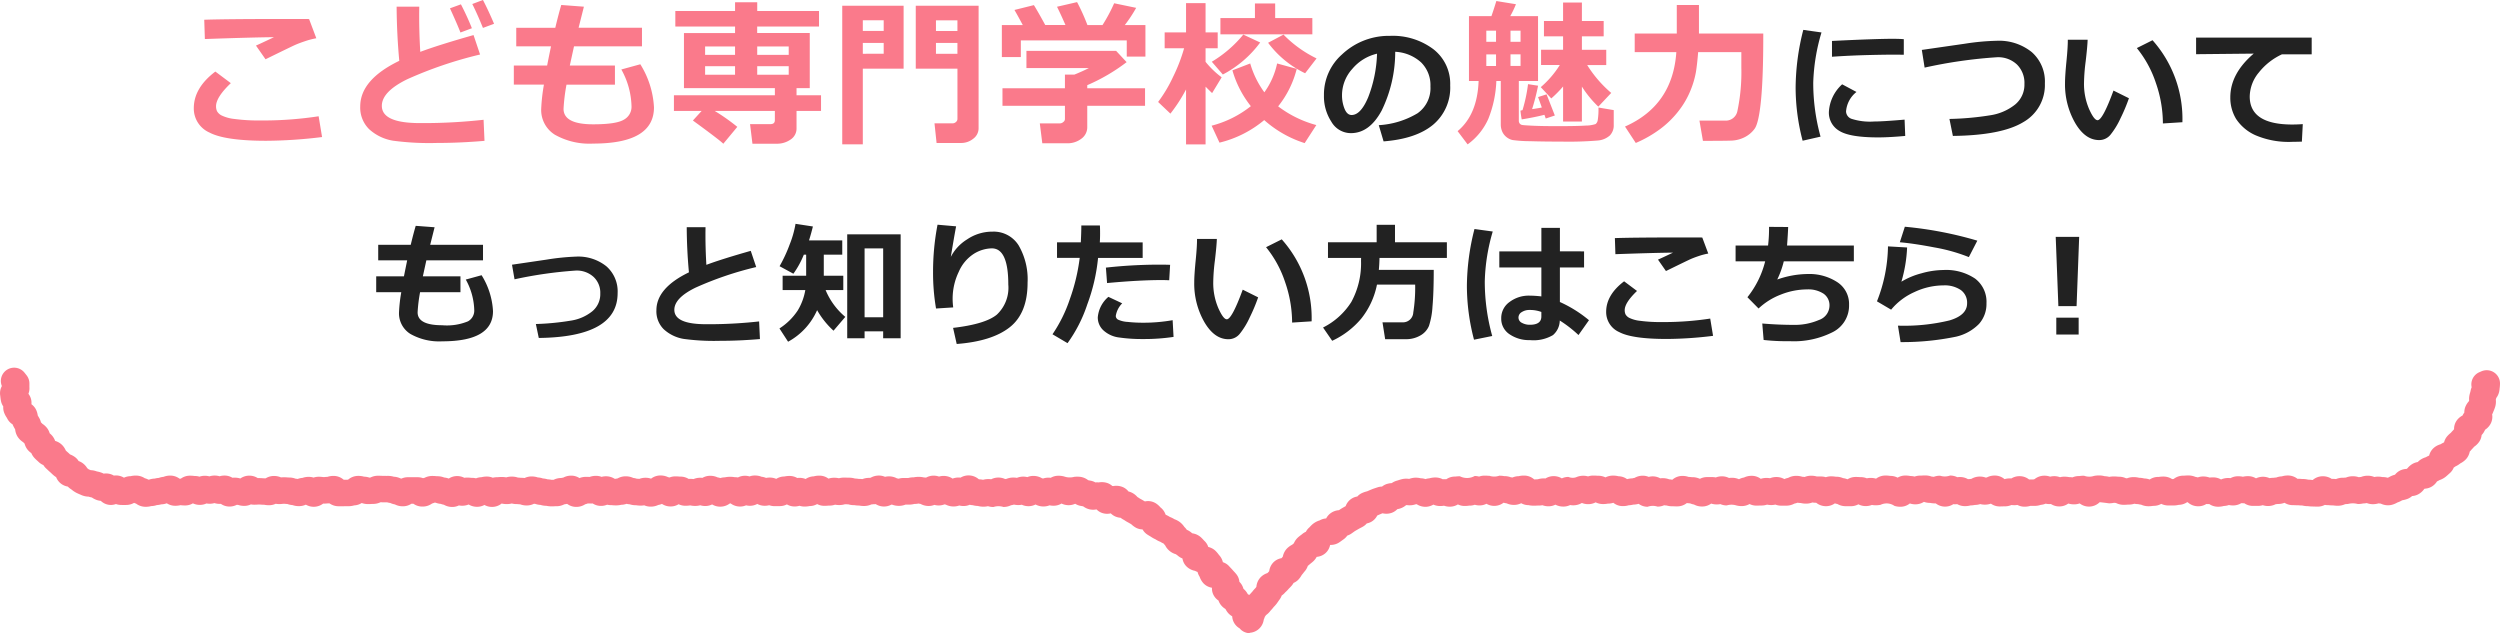 <svg xmlns="http://www.w3.org/2000/svg" width="376.673" height="95.402" viewBox="0 0 376.673 95.402"><g transform="translate(-712 -4261.598)"><path d="M187.819,39.5q-.072,0-.144-.005a2,2,0,0,1-1.4-.722,2.251,2.251,0,0,1-.774-.734,2.207,2.207,0,0,1-.347-1.083,2.371,2.371,0,0,1-.773-.7,3.21,3.21,0,0,1-.238-.4,2.514,2.514,0,0,1-.723-.646,2.264,2.264,0,0,1-.331-.629,2.289,2.289,0,0,1-.522-.479l0-.005a2.144,2.144,0,0,1-.462-1.447,2.2,2.2,0,0,1-1.324-.718,2.746,2.746,0,0,1-.533-.938,2.346,2.346,0,0,1-.312-.72,2.423,2.423,0,0,1-.384-.168,2.481,2.481,0,0,1-1.257-.638h0a2.145,2.145,0,0,1-.635-1.226,2.283,2.283,0,0,1-.7-.422c-.03-.025-.1-.077-.158-.119l-.136-.1a2.579,2.579,0,0,1-1.614-1.335,3.1,3.1,0,0,1-.235-.276,3.076,3.076,0,0,1-.483-.257l-.014-.006a3.472,3.472,0,0,1-.709-.363l-.082-.04a4.213,4.213,0,0,1-.572-.321c-.06-.041-.144-.091-.241-.149s-.218-.13-.341-.21a2.2,2.2,0,0,1-.728-.783,2.123,2.123,0,0,1-1.043-.279,3.43,3.43,0,0,1-.661-.5l0,0c-.087-.049-.166-.1-.239-.138-.09-.053-.175-.1-.236-.134a4.654,4.654,0,0,1-.522-.313l-.1-.064a2.512,2.512,0,0,1-.5-.321,2.438,2.438,0,0,1-.747-.173,2.187,2.187,0,0,1-.739-.494,2.327,2.327,0,0,1-1.242-.039,2.177,2.177,0,0,1-.906-.559,2.512,2.512,0,0,1-1.016,0l-.008,0a2.571,2.571,0,0,1-.987-.46c-.1-.02-.2-.038-.282-.051A2.386,2.386,0,0,1,161.5,20a2.4,2.4,0,0,1-2.061-.036,2.279,2.279,0,0,1-1.209.332,2.746,2.746,0,0,1-.593-.062,2.478,2.478,0,0,1-.921.174,2.51,2.51,0,0,1-1.193-.3,2.265,2.265,0,0,1-1.069.256,2.333,2.333,0,0,1-1-.218,2.638,2.638,0,0,1-.509.049,3.021,3.021,0,0,1-.674-.072,2.636,2.636,0,0,1-.437.1,2.6,2.6,0,0,1-1.15.26,2.449,2.449,0,0,0-1.5.005,2.7,2.7,0,0,1-.829-.124,2.935,2.935,0,0,1-.676.075,3.109,3.109,0,0,1-.844-.108,3.052,3.052,0,0,1-.767-.115,2.362,2.362,0,0,1-.464-.066,2.3,2.3,0,0,1-.918.19,2.59,2.59,0,0,1-.652-.081,2.455,2.455,0,0,1-.851.148,2.581,2.581,0,0,1-1.184-.279c-.064-.011-.127-.025-.186-.04a2.348,2.348,0,0,1-.885.167,2.379,2.379,0,0,1-.643-.086,2.324,2.324,0,0,1-.857.164,2.5,2.5,0,0,1-1.229-.312c-.112-.015-.21-.035-.3-.056a3.65,3.65,0,0,1-.652.065,3.22,3.22,0,0,1-.824.1c-.165,0-.242,0-.331,0l-.165,0a2.7,2.7,0,0,1-1,.184,2.788,2.788,0,0,1-.987-.172q-.067-.006-.131-.015a2.32,2.32,0,0,1-2.363-.075,2.605,2.605,0,0,1-.263.013.67.67,0,0,0-.123.008c-.082.01-.17.021-.276.028a2.632,2.632,0,0,1-1.1.235,3.74,3.74,0,0,1-.742-.069h-.01a3.968,3.968,0,0,1-.7-.058l-.024,0h-.025a2.986,2.986,0,0,1-.881-.125c-.15,0-.247-.006-.328-.009l-.159-.005a2.981,2.981,0,0,1-.875.124,3.208,3.208,0,0,1-.618-.056,2.7,2.7,0,0,1-.874.139,1.911,1.911,0,0,0-.206.009c-.142.012-.291.023-.541.023a2.261,2.261,0,0,1-1.083-.263,2.291,2.291,0,0,1-1.144.3,3.607,3.607,0,0,1-.756.074,2.493,2.493,0,0,1-.764-.117,2.515,2.515,0,0,1-.73.106,2.3,2.3,0,0,1-1.164-.315,2.31,2.31,0,0,1-1.083.259c-.155,0-.223,0-.309,0-.1,0-.22.007-.44.007a2.5,2.5,0,0,1-.834-.14,2.639,2.639,0,0,1-.662.083,2.386,2.386,0,0,1-1.134-.277,2.319,2.319,0,0,1-1.1.279,2.387,2.387,0,0,1-.585-.071,2.279,2.279,0,0,1-.9.185,2.34,2.34,0,0,1-1.428-.473l-.031-.005-.013,0-.09.019a2.348,2.348,0,0,1-1.434.476,2.316,2.316,0,0,1-1.221-.336,2.326,2.326,0,0,1-1.027.239,2.6,2.6,0,0,1-.769-.114,2.632,2.632,0,0,1-.728.1,3.537,3.537,0,0,1-.763-.077h-.033l-.037.005a4.176,4.176,0,0,1-.663.048,2.358,2.358,0,0,1-1.032-.231,2.248,2.248,0,0,1-1.209.336,2.307,2.307,0,0,1-1.3-.388,2.246,2.246,0,0,1-.554.163,2.629,2.629,0,0,1-1.135.251,2.431,2.431,0,0,1-.984-.2,2.815,2.815,0,0,1-.512.045,4.188,4.188,0,0,1-.668-.05l-.036-.005h-.044a2.913,2.913,0,0,1-.918-.14,2.665,2.665,0,0,1-.48-.073,2.52,2.52,0,0,1-.8.144,3.349,3.349,0,0,1-.8.091,5.272,5.272,0,0,1-.568-.028,1.406,1.406,0,0,0-.18-.009,2.5,2.5,0,0,1-.581-.067,2.325,2.325,0,0,1-.915.181,2.252,2.252,0,0,1-1.262-.369c-.074.006-.151.009-.233.009-.239,0-.371-.007-.477-.012h-.012a2.583,2.583,0,0,1-.4.123,2.433,2.433,0,0,1-1.356.4,2.245,2.245,0,0,1-1.35-.446l-.108,0c-.1.022-.213.043-.341.059a2.537,2.537,0,0,1-1.185.285c-.138,0-.2,0-.276.007-.1.005-.235.011-.471.011a3.5,3.5,0,0,1-.775-.081,2.914,2.914,0,0,1-.878-.135,2.79,2.79,0,0,1-.8-.157q-.1-.006-.182-.017a2.393,2.393,0,0,1-1.1.258,2.746,2.746,0,0,1-.985-.174c-.129,0-.228-.013-.325-.023a1.479,1.479,0,0,0-.184-.009,2.872,2.872,0,0,1-.749-.094,2.879,2.879,0,0,1-.746.093,3.355,3.355,0,0,1-.781-.086,2.286,2.286,0,0,1-1.464.511,2.309,2.309,0,0,1-1.13-.295,2.3,2.3,0,0,1-1.115.278,2.4,2.4,0,0,1-1.261-.348,2.585,2.585,0,0,1-.981.188,2.426,2.426,0,0,1-.489-.048,2.269,2.269,0,0,1-1,.233,2.5,2.5,0,0,1-1.259-.334,2.7,2.7,0,0,1-.481-.133,2.649,2.649,0,0,1-.759-.176c-.062,0-.118-.007-.169-.011a2.518,2.518,0,0,1-.376.133,2.392,2.392,0,0,1-1.429.461A2.319,2.319,0,0,1,61.793,20H61.48a2.287,2.287,0,0,1-1.3.38,2.557,2.557,0,0,1-1.188-.284,2.562,2.562,0,0,1-.689-.216,2.92,2.92,0,0,1-.486-.1c-.132,0-.216,0-.292,0s-.162,0-.323,0-.284,0-.374-.007a2.541,2.541,0,0,1-1.115.25c-.118,0-.16,0-.236.008-.107.007-.254.017-.508.017a2.825,2.825,0,0,1-.939-.151l-.053,0a2.281,2.281,0,0,1-1.113.348,3.033,3.033,0,0,1-.875.122c-.156,0-.229,0-.312,0-.1,0-.216.006-.432.006s-.315,0-.411,0-.168,0-.335,0a2.316,2.316,0,0,1-1.348-.433q-.069,0-.142,0a1.475,1.475,0,0,0-.184.009,5.346,5.346,0,0,1-.562.027h-.078a2.342,2.342,0,0,1-2.6.159,2.539,2.539,0,0,1-1.057.223,2.8,2.8,0,0,1-.955-.158,2.714,2.714,0,0,1-.773-.165c-.129,0-.228-.013-.324-.022a1.591,1.591,0,0,0-.191-.009h-.051L42.19,20a4.221,4.221,0,0,1-.658.047A2.67,2.67,0,0,1,41.041,20a2.335,2.335,0,0,1-1,.219,3.663,3.663,0,0,1-.751-.072c-.247,0-.395-.011-.536-.023a1.925,1.925,0,0,0-.206-.009c-.113,0-.154,0-.227.008-.11.008-.26.019-.519.019a2.449,2.449,0,0,1-.494-.049,2.312,2.312,0,0,1-1,.225,2.861,2.861,0,0,1-.928-.145c-.07,0-.136-.01-.2-.017a2.4,2.4,0,0,1-1.108.263,2.257,2.257,0,0,1-1.3-.409q-.09.006-.186.006a2.557,2.557,0,0,1-.779-.118,2.607,2.607,0,0,1-.709.1,2.72,2.72,0,0,1-.491-.044,2.356,2.356,0,0,1-1,.214,2.414,2.414,0,0,1-1.045-.231,2.272,2.272,0,0,1-1.183.318,4.938,4.938,0,0,1-.588-.032.991.991,0,0,0-.108-.008,3.351,3.351,0,0,1-.788.088,2.324,2.324,0,0,1-1.264-.375,2.733,2.733,0,0,1-.851.163,3.029,3.029,0,0,1-.651.108,2.777,2.777,0,0,1-.851.152,3.122,3.122,0,0,1-.834.106A2.38,2.38,0,0,1,20,19.976a2.42,2.42,0,0,1-.3-.112,2.422,2.422,0,0,1-1.214.317l-.2,0c-.2,0-.438.008-.7-.01h0a2.264,2.264,0,0,1-.616-.13,2.184,2.184,0,0,1-2.285-.482,2.3,2.3,0,0,1-.524-.1l-.009,0a3.205,3.205,0,0,1-.812-.405,4.559,4.559,0,0,1-.5-.128,2.827,2.827,0,0,1-1.117-.257c-.056-.027-.132-.058-.212-.092-.156-.066-.351-.148-.555-.255a4.023,4.023,0,0,1-.642-.434l-.079-.062a2.392,2.392,0,0,1-.515-.415,2.308,2.308,0,0,1-.921-.364l-.008-.005A2.245,2.245,0,0,1,7.96,15.99a2.731,2.731,0,0,1-.282-.195c-.182-.144-.33-.285-.449-.4-.059-.057-.115-.11-.152-.141l0,0c-.158-.134-.294-.263-.414-.377-.064-.061-.125-.118-.18-.168a2.473,2.473,0,0,1-.446-.536,2.374,2.374,0,0,1-.773-.527c-.029-.029-.087-.081-.143-.132a5.637,5.637,0,0,1-.447-.432,2.544,2.544,0,0,1-.454-.715,2.6,2.6,0,0,1-.575-.529l-.006-.008a2.381,2.381,0,0,1-.435-.9,2.678,2.678,0,0,1-.213-.211,2.707,2.707,0,0,1-.841-.83,2.575,2.575,0,0,1-.369-1.1c-.077-.131-.159-.274-.24-.431A2.577,2.577,0,0,1,1.4,8.04a2.232,2.232,0,0,1-.854-.973L.513,7.018a3.463,3.463,0,0,1-.405-.789h0a2.187,2.187,0,0,1-.114-.892,2.2,2.2,0,0,1-.34-.786,6.542,6.542,0,0,1-.1-.67c-.009-.077-.017-.15-.025-.2A2.226,2.226,0,0,1-.217,2.265,2,2,0,0,1,3.19.246l.3.378a2,2,0,0,1,.442,1.254c0,.1,0,.2,0,.285,0,.114-.005.213,0,.277a2.186,2.186,0,0,1-.151.988,2.226,2.226,0,0,1,.384.76v.005a2.2,2.2,0,0,1,.072.813,2.211,2.211,0,0,1,.72.873,2.954,2.954,0,0,1,.232.82l.093.158c.042.072.085.144.127.217l.005.009a2.472,2.472,0,0,1,.255.652,2.622,2.622,0,0,1,.219.219,2.876,2.876,0,0,1,.731.678l.005.007a2.361,2.361,0,0,1,.366.749,2.562,2.562,0,0,1,.365.351,2.594,2.594,0,0,1,.456.791,2.472,2.472,0,0,1,1.014.581,2.65,2.65,0,0,1,.588.866c.091.087.171.162.24.221.133.112.247.221.338.308l.057.055a3.169,3.169,0,0,1,.728.389,2.205,2.205,0,0,1,.572.615,2.282,2.282,0,0,1,.477.228,2.571,2.571,0,0,1,.818.845c.057.043.107.083.152.119l.06.048c.053.024.126.055.2.085l.111.047a2.869,2.869,0,0,1,.91.185l.079.017a4.133,4.133,0,0,1,.63.172,2.907,2.907,0,0,1,.336.15,2.393,2.393,0,0,1,.95.048,2.2,2.2,0,0,1,.587.246,2.178,2.178,0,0,1,.633,0,2.332,2.332,0,0,1,.886.317,2.423,2.423,0,0,1,.994-.229,3.348,3.348,0,0,1,.792-.089,2.445,2.445,0,0,1,1.356.4,2.349,2.349,0,0,1,.539.212l.13-.01a2.772,2.772,0,0,1,.832-.151,3.024,3.024,0,0,1,.61-.1,2.7,2.7,0,0,1,.708-.161,2.705,2.705,0,0,1,1.018-.189,2.328,2.328,0,0,1,1.394.464c.064,0,.134,0,.194,0a2.27,2.27,0,0,1,1.382-.45,4.542,4.542,0,0,1,.62.039.665.665,0,0,0,.122.008,2.465,2.465,0,0,1,.689.1,2.382,2.382,0,0,1,.8-.133,2.677,2.677,0,0,1,.691.089,2.641,2.641,0,0,1,1.54-.015,2.561,2.561,0,0,1,.743-.107,2.256,2.256,0,0,1,1.182.331,2.552,2.552,0,0,1,.307-.018,2.943,2.943,0,0,1,.891.13,2.319,2.319,0,0,1,1.344-.429,2.352,2.352,0,0,1,1.279.368c.062,0,.132,0,.212,0,.25,0,.4.011.541.023a1.925,1.925,0,0,0,.206.009c.085,0,.163,0,.234.006a2.323,2.323,0,0,1,1.258-.358,2.573,2.573,0,0,1,1.049.217,4.379,4.379,0,0,1,.447-.021,5.469,5.469,0,0,1,.558.026,1.587,1.587,0,0,0,.19.009,2.759,2.759,0,0,1,1,.177,2.818,2.818,0,0,1,.322.043,2.522,2.522,0,0,1,.722-.161,2.819,2.819,0,0,1,.951-.155,2.347,2.347,0,0,1,.723.11,2.33,2.33,0,0,1,.771-.126,4.4,4.4,0,0,1,.637.042.557.557,0,0,0,.11.007,1.475,1.475,0,0,0,.184-.009c.111-.011.226-.02.387-.025a2.862,2.862,0,0,1,.92-.143,2.322,2.322,0,0,1,1.531.578c.129,0,.2,0,.272,0s.17-.005.313-.006l.1-.026a2.308,2.308,0,0,1,1.514-.549,3.078,3.078,0,0,1,.859.115,2.787,2.787,0,0,1,.8.14l.068,0,.093-.006a2.534,2.534,0,0,1,1.16-.272c.235,0,.365.006.47.011.08,0,.137.007.274.007.211,0,.322,0,.421.005s.162,0,.323,0a3,3,0,0,1,.885.126,2.585,2.585,0,0,1,1.009.256q.073.011.142.026A2.269,2.269,0,0,1,60.921,16h1.489a2.355,2.355,0,0,1,.827.145c.069-.019.142-.036.217-.05a2.566,2.566,0,0,1,1.19-.284,5.037,5.037,0,0,1,.583.031,1.136,1.136,0,0,0,.163.009,2.7,2.7,0,0,1,1.026.193,2.705,2.705,0,0,1,.7.16,2.269,2.269,0,0,1,1.257-.377,2.292,2.292,0,0,1,1.083.261,2.7,2.7,0,0,1,.41-.031,5.166,5.166,0,0,1,.574.029,1.305,1.305,0,0,0,.174.009,2.475,2.475,0,0,1,.605.073A2.31,2.31,0,0,1,72.034,16a3.208,3.208,0,0,1,.825-.1,2.309,2.309,0,0,1,.891.178A2.389,2.389,0,0,1,74.357,16a1.708,1.708,0,0,0,.2-.009c.145-.013.3-.025.552-.025a3.378,3.378,0,0,1,.658.06,2.844,2.844,0,0,1,.838-.119,2.814,2.814,0,0,1,.939.151c.152,0,.263.014.371.024a1.484,1.484,0,0,0,.186.009,2.938,2.938,0,0,1,.436.032,2.4,2.4,0,0,1,1.058-.238,2.849,2.849,0,0,1,.935.148,2.784,2.784,0,0,1,.771.155,2.861,2.861,0,0,1,.689.128,3.448,3.448,0,0,1,.617.078c.118,0,.174,0,.248-.007l.064,0a2.535,2.535,0,0,1,1.12-.268c.1-.021.2-.041.32-.056a2.514,2.514,0,0,1,1.207-.3,2.244,2.244,0,0,1,1.239.368,2.654,2.654,0,0,1,1-.187c.238,0,.37.007.476.012l.063,0a2.771,2.771,0,0,1,.955-.162,2.311,2.311,0,0,1,.843.153,2.381,2.381,0,0,1,.651-.088,2.421,2.421,0,0,1,1.31.375h.006a1.33,1.33,0,0,0,.133.009c.092-.021.192-.042.3-.057a2.508,2.508,0,0,1,1.241-.323,2.629,2.629,0,0,1,1.122.245,2.831,2.831,0,0,1,.537.116c.151,0,.272.016.375.029a2.661,2.661,0,0,1,.961-.171,2.451,2.451,0,0,1,.817.137,2.285,2.285,0,0,1,1.426-.482,2.615,2.615,0,0,1,1.15.259q.108.018.212.045a2.3,2.3,0,0,1,.881-.168,5.453,5.453,0,0,1,.556.026,1.59,1.59,0,0,0,.191.009,2.351,2.351,0,0,1,1.245.347c.074,0,.157-.006.25-.006a3.725,3.725,0,0,1,.49.03,2.589,2.589,0,0,1,1.006-.2,2.7,2.7,0,0,1,.331.02,2.33,2.33,0,0,1,1.168-.314,2.65,2.65,0,0,1,1.12.242,2.293,2.293,0,0,1,.412.1,2.38,2.38,0,0,1,.684-.107,3.476,3.476,0,0,1,.782-.083,3.894,3.894,0,0,1,.71.06l.019,0h.019a2.457,2.457,0,0,1,.44.039,2.278,2.278,0,0,1,1.052-.255,2.352,2.352,0,0,1,.694.1,2.317,2.317,0,0,1,.794-.14,2.717,2.717,0,0,1,1.024.191,2.363,2.363,0,0,1,.671.174,2.662,2.662,0,0,1,.545-.055,2.492,2.492,0,0,1,.99.2,2.3,2.3,0,0,1,1.232-.361,3.519,3.519,0,0,1,.777-.081,2.3,2.3,0,0,1,1.152.308,2.581,2.581,0,0,1,.343-.023,2.479,2.479,0,0,1,.926.176,2.277,2.277,0,0,1,1.219-.4,3.125,3.125,0,0,1,.84-.107,2.242,2.242,0,0,1,1.376.45,2.7,2.7,0,0,1,.861-.134,3.153,3.153,0,0,1,.718.077,3,3,0,0,1,.776-.1c.23,0,.358.006.461.01.084,0,.144.006.288.006a2.986,2.986,0,0,1,.885.126,3.893,3.893,0,0,1,.563.056l.024,0h.026a3.838,3.838,0,0,1,.516.032,2.648,2.648,0,0,1,.987-.186.66.66,0,0,0,.122-.008l.131-.015a2.486,2.486,0,0,1,1.245-.328,2.277,2.277,0,0,1,.919.192,2.389,2.389,0,0,1,.578-.069,2.523,2.523,0,0,1,1.218.3c.088.014.171.032.247.052a2.749,2.749,0,0,1,.781-.108c.166,0,.243,0,.332,0s.183,0,.347,0a3.217,3.217,0,0,1,.821-.1h.006a3.72,3.72,0,0,1,.746-.07,3.342,3.342,0,0,1,.8.092,2.664,2.664,0,0,1,.308.024,2.364,2.364,0,0,1,1.952-.158,2.384,2.384,0,0,1,.689-.1,2.431,2.431,0,0,1,1.36.406,2.45,2.45,0,0,1,.9-.165,2.682,2.682,0,0,1,.3.017,2.333,2.333,0,0,1,2.737.239l.064.017a3.066,3.066,0,0,1,.581.07,3.024,3.024,0,0,1,1.227-.079,2.408,2.408,0,0,1,2.109-.032c.062-.011.127-.02.194-.027a2.7,2.7,0,0,1,1.041-.2,3.1,3.1,0,0,1,.538.045,2.55,2.55,0,0,1,.969-.185,2.407,2.407,0,0,1,.6.074,2.294,2.294,0,0,1,.91-.18,2.508,2.508,0,0,1,1.291.351c.058.012.114.026.168.042a2.489,2.489,0,0,1,.806-.131,2.871,2.871,0,0,1,.35.021,2.282,2.282,0,0,1,1.169-.308,3.121,3.121,0,0,1,.856.111,2.532,2.532,0,0,0,1.534.047l.118-.006a4.246,4.246,0,0,1,.729.007h0a2.472,2.472,0,0,1,1.237.513l.086.017c.081.016.162.032.244.047h.008a2.434,2.434,0,0,1,.747.269,2.481,2.481,0,0,1,.488,0,2.723,2.723,0,0,1,1.189.053,2.16,2.16,0,0,1,.873.485q.066,0,.135.011a2.587,2.587,0,0,1,1.346.114,2.173,2.173,0,0,1,.953.7,2.366,2.366,0,0,1,.426.142,2.687,2.687,0,0,1,.919.689c.115.068.212.133.292.187l.1.066c.176.089.328.178.462.258.077.045.149.088.208.119l.072.04a2.186,2.186,0,0,1,1.578.248l.007,0a3.081,3.081,0,0,1,.751.649,2.28,2.28,0,0,1,.774,1.083l.062.041.085.042a4.477,4.477,0,0,1,.51.28l.018.007a3.563,3.563,0,0,1,.653.325h0a3.214,3.214,0,0,1,.839.448,3.074,3.074,0,0,1,.663.719,2.574,2.574,0,0,1,.37.433,2.533,2.533,0,0,1,.675.411c.032.027.1.075.16.121a2.418,2.418,0,0,1,1.283.59c.16.145.29.287.394.4.054.059.111.121.143.151a2.117,2.117,0,0,1,.578.911,2.342,2.342,0,0,1,1.147.642,5.261,5.261,0,0,1,.388.458c.036.046.085.11.1.13a2.31,2.31,0,0,1,.566,1.066,2.152,2.152,0,0,1,.977.646c.04.046.1.109.165.176.107.111.228.236.354.385l.007.008c.037.045.1.108.159.174.1.107.226.241.351.4a2.1,2.1,0,0,1,.475,1.164,2.257,2.257,0,0,1,.212.239,2.3,2.3,0,0,1,.4.814,2.4,2.4,0,0,1,.429.45l.006.008a3.148,3.148,0,0,1,.22.353c.065.035.133.075.2.12.047-.036.09-.068.128-.1.1-.125.2-.228.273-.309.03-.032.07-.074.087-.094a4.64,4.64,0,0,1,.412-.479c.03-.031.07-.074.088-.094.033-.045.069-.1.107-.152a2.38,2.38,0,0,1,.5-1.28,2.437,2.437,0,0,1,1.152-.784l.051-.048c.034-.032.079-.075.1-.094.044-.052.087-.1.129-.147a2.293,2.293,0,0,1,.56-1.25,2.2,2.2,0,0,1,1.29-.709q.043-.051.091-.1c.017-.02.059-.075.09-.115l.024-.032a2.4,2.4,0,0,1,.644-1.236,3.191,3.191,0,0,1,.774-.555c.084-.076.165-.142.237-.2a2.575,2.575,0,0,1,.615-.881l.009-.008a5.621,5.621,0,0,1,.456-.365c.052-.038.123-.091.146-.111a2.191,2.191,0,0,1,.59-.376,2.145,2.145,0,0,1,.528-.662l.078-.084a4.341,4.341,0,0,1,.5-.477l.005,0a2.914,2.914,0,0,1,.959-.488,2.264,2.264,0,0,1,.984-.3,2.289,2.289,0,0,1,.737-.833,2.4,2.4,0,0,1,1.192-.408c.086-.061.182-.127.287-.193.157-.1.308-.185.442-.261.076-.043.152-.087.228-.132l.006,0,.047-.027a2.23,2.23,0,0,1,1.043-1.213,2.188,2.188,0,0,1,.713-.236,2.152,2.152,0,0,1,.691-.515,4.072,4.072,0,0,1,.7-.247l.1-.027c.214-.094.461-.2.706-.3.2-.082.387-.142.537-.19.086-.028.166-.054.221-.075l.01,0a2.261,2.261,0,0,1,.762-.144,2.242,2.242,0,0,1,.746-.4l.01,0a2.76,2.76,0,0,1,.7-.119,2.549,2.549,0,0,1,.839-.387c.04-.01.12-.036.19-.059a5.681,5.681,0,0,1,.6-.17,2.777,2.777,0,0,1,.989-.021,3.778,3.778,0,0,1,.65-.16,2.925,2.925,0,0,1,1.1.068,2.263,2.263,0,0,1,.719.123,2.344,2.344,0,0,1,.563-.114l.049-.012a3.523,3.523,0,0,1,.863-.12,2.412,2.412,0,0,1,1.131.273c.105-.01.222-.016.352-.016q.1,0,.186.006a2.3,2.3,0,0,1,1.3-.4.9.9,0,0,0,.143-.008,4.784,4.784,0,0,1,.6-.034,2.36,2.36,0,0,0,2.225-.043,2.37,2.37,0,0,1,.662.091,2.312,2.312,0,0,1,.822-.145c.256,0,.4.011.512.018.074.005.115.008.23.008a2.309,2.309,0,0,0,1.485-.017,3.837,3.837,0,0,1,.716.062l.028,0a2.755,2.755,0,0,1,.994.177c.088.008.172.02.251.034a2.4,2.4,0,0,1,.93-.2,3.324,3.324,0,0,1,.8-.091,2.275,2.275,0,0,1,1.538.577c.1,0,.155,0,.224-.007s.173-.008.316-.01a2.912,2.912,0,0,1,.9-.134c.091,0,.178,0,.261.012a2.306,2.306,0,0,1,1.229-.354,2.357,2.357,0,0,1,1.235.34,2.284,2.284,0,0,1,1-.221,1.613,1.613,0,0,0,1.15.049,2.617,2.617,0,0,1,1.09-.226,2.494,2.494,0,0,1,.707.1,2.453,2.453,0,0,1,.787-.127c.257,0,.406.01.514.018.076.005.117.008.234.008a2.479,2.479,0,0,1,1.091.247,2.534,2.534,0,0,1,1.152-.269,3.262,3.262,0,0,1,.813.1,2.232,2.232,0,0,1,1.268.419l.089,0a3.183,3.183,0,0,1,.715-.1,3.115,3.115,0,0,1,.342-.073,2.5,2.5,0,0,1,1.252-.33,2.25,2.25,0,0,1,.888.18,2.3,2.3,0,0,1,1.733.216,2.557,2.557,0,0,1,.36-.025,2.77,2.77,0,0,1,.982.172,2.975,2.975,0,0,1,.473.07,2.288,2.288,0,0,1,1.524-.58,2.826,2.826,0,0,1,.932.149c.175.006.3.019.417.032a.848.848,0,0,0,.14.008,2.617,2.617,0,0,1,1.085.224l.088.013a2.294,2.294,0,0,1,1.061-.25h.744a2.884,2.884,0,0,1,.568.054,2.529,2.529,0,0,1,.922-.169,2.324,2.324,0,0,1,1.066.25,2.766,2.766,0,0,1,.424-.032,2.638,2.638,0,0,1,1.057.21l.041,0a2.358,2.358,0,0,1,.735-.247,2.611,2.611,0,0,1,1.148-.258,2.244,2.244,0,0,1,1.381.453,2.678,2.678,0,0,1,.857-.134,3.112,3.112,0,0,1,.536.044,2.555,2.555,0,0,1,.957-.181,2.412,2.412,0,0,1,1.2.309,2.487,2.487,0,0,1,.563-.175,2.523,2.523,0,0,1,1.232-.311,2.917,2.917,0,0,1,.909.137,3.269,3.269,0,0,1,.354.033,2.588,2.588,0,0,1,.983-.189,3.069,3.069,0,0,1,.859.116c.142,0,.231,0,.311,0s.163,0,.326,0a2.352,2.352,0,0,1,.713.107,2.325,2.325,0,0,1,.782-.13,4.182,4.182,0,0,1,.669.05l.036.005h.043a2.644,2.644,0,0,1,1.068.215,2.472,2.472,0,0,1,.668.177,2.31,2.31,0,0,1,1.25-.354c.26,0,.41.011.519.019.073.005.114.008.227.008a2.367,2.367,0,0,1,.917.179,2.606,2.606,0,0,1,.576-.063,2.831,2.831,0,0,1,.817.115,2.311,2.311,0,0,1,1.422-.473,4.175,4.175,0,0,1,.668.05l.035.005h.043a2.324,2.324,0,0,1,1.079.266,2.236,2.236,0,0,1,1.162-.32,3.647,3.647,0,0,1,.754.073,2.531,2.531,0,0,1,.648.084,2.44,2.44,0,0,1,.842-.146c.122,0,.168,0,.245-.008.138-.009.271-.016.5-.016a2.763,2.763,0,0,1,.988.174c.12.007.223.018.314.031a2.649,2.649,0,0,1,.947-.166,2.292,2.292,0,0,0,1.5-.026,2.419,2.419,0,0,1,1.086.25,3.192,3.192,0,0,1,.41-.025,2.333,2.333,0,0,1,1.2.32c.09-.008.187-.012.293-.012.072-.014.151-.028.241-.041a2.481,2.481,0,0,1,1.26-.337,2.569,2.569,0,0,1,.9.158q.074-.016.154-.028a2.553,2.553,0,0,1,1.189-.285,2.262,2.262,0,0,1,1.477.544,2.637,2.637,0,0,1,.768-.112c.1,0,.18,0,.257.007a2.351,2.351,0,0,1,1.24-.344,2.294,2.294,0,0,1,1.433.5h.066c.3,0,.365,0,.571,0,.061-.02.126-.04.195-.058a2.337,2.337,0,0,1,1.48-.515,2.508,2.508,0,0,1,.855.147,2.679,2.679,0,0,1,.637-.075,2.3,2.3,0,0,1,.848.161,2.369,2.369,0,0,1,.641-.085,3.711,3.711,0,0,1,.742.069h0a3.16,3.16,0,0,1,.5.038,2.517,2.517,0,0,1,.994-.2.567.567,0,0,0,.111-.007,4.414,4.414,0,0,1,.637-.042,2.273,2.273,0,0,0,1.492.032,3.618,3.618,0,0,1,.757-.074,3.1,3.1,0,0,1,.857.114,3.061,3.061,0,0,1,.692.1,3.566,3.566,0,0,1,.693-.062,5.153,5.153,0,0,1,.573.029,1.3,1.3,0,0,0,.173.009,2.543,2.543,0,0,1,1.1.241l.161-.008a2.754,2.754,0,0,1,.979-.172,3.226,3.226,0,0,1,.817.1,3.167,3.167,0,0,1,.752.1,2.644,2.644,0,0,1,.847.161,2.284,2.284,0,0,1,1.317-.39h.035l.03,0a4.066,4.066,0,0,1,.684-.054,2.381,2.381,0,0,1,1.308.379h.141l.106-.024a2.342,2.342,0,0,1,1.448-.489,2.061,2.061,0,0,0,.213-.009c.141-.011.289-.022.537-.022a2.651,2.651,0,0,1,1.07.215,2.289,2.289,0,0,1,.364.078,2.325,2.325,0,0,1,.812-.141,2.714,2.714,0,0,1,.955.165,4.806,4.806,0,0,1,.543-.028,2.312,2.312,0,0,1,1.187.316,2.6,2.6,0,0,1,1.066-.222,3.1,3.1,0,0,1,.366.021,2.334,2.334,0,0,1,1.135-.285,3.429,3.429,0,0,1,.729.073,3.213,3.213,0,0,1,.771-.087,2.278,2.278,0,0,1,1.2.329,2.422,2.422,0,0,1,2.041-.029,2.665,2.665,0,0,1,.514-.049.507.507,0,0,0,.1-.007c.112-.015.235-.031.4-.039a2.694,2.694,0,0,1,.849-.176,2.964,2.964,0,0,1,.894-.13,2.29,2.29,0,0,1,1.443.494h.058a5.307,5.307,0,0,1,.569.027,1.452,1.452,0,0,0,.185.009,3.259,3.259,0,0,1,.815.1,4.324,4.324,0,0,1,.579.043.507.507,0,0,0,.1.007,2.324,2.324,0,0,1,1.519-.566,2.41,2.41,0,0,1,1.331.39,1.335,1.335,0,0,0,.175.009,4.313,4.313,0,0,1,.487.025,2.625,2.625,0,0,1,1.025-.2c.114,0,.152,0,.227-.009s.137-.01.236-.014a2.648,2.648,0,0,1,1.043-.2A2.688,2.688,0,0,1,354.9,16a3.3,3.3,0,0,1,.336-.039,2.732,2.732,0,0,1,1.017-.187,2.525,2.525,0,0,1,.986.194,3,3,0,0,1,.374-.051h.005a3.244,3.244,0,0,1,.848.064,2.365,2.365,0,0,1,.77.1c.053-.021.109-.041.167-.059l.019-.011a3.547,3.547,0,0,1,.727-.334c.069-.022.135-.04.2-.056a2.351,2.351,0,0,1,.9-.692l.008,0a2.291,2.291,0,0,1,.846-.179c.04-.033.083-.066.127-.1a2.862,2.862,0,0,1,.761-.657,2.263,2.263,0,0,1,.791-.278,2.347,2.347,0,0,1,.4-.346,3.1,3.1,0,0,1,.829-.386,3.146,3.146,0,0,1,.484-.238,2.3,2.3,0,0,1,.686-1.152l0,0a2.627,2.627,0,0,1,1.045-.559,3.433,3.433,0,0,1,.452-.25l.073-.058a2.294,2.294,0,0,1,.469-.9h0a3.911,3.911,0,0,1,.513-.49l.045-.037c.1-.125.2-.232.287-.319.04-.042.094-.1.113-.123s.05-.065.075-.1a2.18,2.18,0,0,1,.332-1.2,2.372,2.372,0,0,1,.936-.846l.052-.1a2.327,2.327,0,0,1,.226-.353,2.193,2.193,0,0,1,.161-.881,2.825,2.825,0,0,1,.514-.812l.051-.122a2.835,2.835,0,0,1,.051-.818c.036-.164.077-.307.11-.422.017-.058.039-.136.046-.167a2.354,2.354,0,0,1,.171-.588A2,2,0,0,1,373.076.173l.306-.132a2,2,0,0,1,2.791,1.837,6.007,6.007,0,0,1-.05.7c-.009.076-.017.149-.021.2a2.493,2.493,0,0,1-.493,1.284c-.023.089-.046.169-.066.239h0a2.83,2.83,0,0,1-.08,1.037h0a5.146,5.146,0,0,1-.236.646c-.026.06-.054.128-.067.163a2.508,2.508,0,0,1-.172.388,2.22,2.22,0,0,1-.174,1.3,2.43,2.43,0,0,1-.874,1c-.056.108-.116.221-.181.335l0,.007a2.241,2.241,0,0,1-.354.465,2.15,2.15,0,0,1-.368,1.02,2.927,2.927,0,0,1-.762.747c-.1.125-.2.23-.282.313-.042.044-.1.1-.116.127a3.16,3.16,0,0,1-.263.29,2.318,2.318,0,0,1-.56,1.14h0a2.992,2.992,0,0,1-.866.64,3.113,3.113,0,0,1-.724.45,2.425,2.425,0,0,1-.259.175,2.233,2.233,0,0,1-.633.876l-.009.007c-.049.041-.112.1-.178.159-.124.113-.264.241-.432.374a3.138,3.138,0,0,1-.9.478,2.794,2.794,0,0,1-.369.195,2.408,2.408,0,0,1-.746.749,2.285,2.285,0,0,1-1.119.346l-.073.058a2.609,2.609,0,0,1-.976.834,2.28,2.28,0,0,1-.839.217,2.263,2.263,0,0,1-.726.44,4.382,4.382,0,0,1-.723.191l-.053.01a3.557,3.557,0,0,1-.719.331l-.021.012a3.232,3.232,0,0,1-.939.367,2.486,2.486,0,0,1-1.536-.209c-.125-.01-.235-.026-.329-.042a3.1,3.1,0,0,1-.855.128,2.533,2.533,0,0,1-.93-.172,2.842,2.842,0,0,1-.555.059,3.45,3.45,0,0,1-.793.086,2.847,2.847,0,0,0-1.51,0c-.113,0-.151,0-.226.009l-.17.011a2.615,2.615,0,0,1-1.112.241,4.231,4.231,0,0,1-.664-.048l-.042-.006h-.051a5.21,5.21,0,0,1-.574-.028,1.363,1.363,0,0,0-.18-.009,2.522,2.522,0,0,1-.442-.038,2.314,2.314,0,0,1-1.066.26c-.233,0-.363-.006-.467-.011-.083,0-.142-.007-.285-.007a4.38,4.38,0,0,1-.643-.043.54.54,0,0,0-.108-.007,3.264,3.264,0,0,1-.816-.1c-.226,0-.368-.014-.506-.027a1.438,1.438,0,0,0-.184-.009c-.242,0-.376-.007-.484-.013-.081,0-.134-.007-.269-.007a2.285,2.285,0,0,1-1.243-.353,2.728,2.728,0,0,1-1,.18.509.509,0,0,0-.1.007c-.072.01-.149.02-.237.028a2.557,2.557,0,0,1-1.161.271,2.376,2.376,0,0,1-.78-.128,2.4,2.4,0,0,1-.724.109l-.355,0c-.1,0-.2,0-.4,0a2.275,2.275,0,0,1-1.306-.4c-.061,0-.126,0-.195,0-.1,0-.185,0-.266-.009a2.333,2.333,0,0,1-1.233.342,2.925,2.925,0,0,1-.624-.064,2.612,2.612,0,0,1-.779.146,3.094,3.094,0,0,1-.852.111,2.313,2.313,0,0,1-1.322-.4l-.177,0c-.1,0-.186,0-.272-.012a2.262,2.262,0,0,1-1.225.344,2.307,2.307,0,0,1-1.559-.588l-.1-.034a2.329,2.329,0,0,1-1.281.408,3.325,3.325,0,0,1-.807.093c-.171,0-.257,0-.343,0-.1,0-.2,0-.408,0a2.392,2.392,0,0,1-1.07-.244,2.272,2.272,0,0,1-1.177.3h-.018l-.019,0a3.891,3.891,0,0,1-.711.06,2.632,2.632,0,0,1-1.108-.238,3.144,3.144,0,0,1-.46-.082,3.21,3.21,0,0,1-.561-.057,2.773,2.773,0,0,1-.854.129,1.912,1.912,0,0,0-.206.009c-.142.012-.291.023-.541.023a2.535,2.535,0,0,1-1.168-.276l-.151-.014a1.266,1.266,0,0,0-.161-.009,3.585,3.585,0,0,1-.758.075,34.154,34.154,0,0,0-1.38-.171,2.293,2.293,0,0,1-1.615.664,2.267,2.267,0,0,1-1.4-.48,2.525,2.525,0,0,1-.846.143,2.974,2.974,0,0,1-.874-.124,2.258,2.258,0,0,1-1.364.438,2.3,2.3,0,0,1-1.249-.367c-.076.007-.156.01-.238.01a2.545,2.545,0,0,1-.563-.062,2.309,2.309,0,0,1-.731.18,2.829,2.829,0,0,1-.951.155l-.391,0h-.233a3.006,3.006,0,0,1-.874.122,2.289,2.289,0,0,1-1.069-.264,2.467,2.467,0,0,1-.43.037,4.174,4.174,0,0,1-.473-.025,2.6,2.6,0,0,1-1.025.2c-.147,0-.211,0-.293.006-.1,0-.228.009-.455.009a2.256,2.256,0,0,1-1.318-.421,2.784,2.784,0,0,1-.925.151,2.606,2.606,0,0,1-.684-.089,2.506,2.506,0,0,1-.8.132,3.594,3.594,0,0,1-.659.072,3.1,3.1,0,0,1-.842.108,2.334,2.334,0,0,1-1.164-.3,3.266,3.266,0,0,1-.332.016c-.089,0-.174,0-.256-.013a2.274,2.274,0,0,1-2.646-.116h-.093a3.651,3.651,0,0,1-.755-.073,2.763,2.763,0,0,1-.936-.158,2.407,2.407,0,0,1-1.3.373,2.516,2.516,0,0,1-.821-.135,2.238,2.238,0,0,1-1.422.5,2.964,2.964,0,0,1-.9-.132,2.064,2.064,0,0,0-2.083-.163,3.664,3.664,0,0,1-.751.072,2.927,2.927,0,0,1-.56-.052,2.534,2.534,0,0,1-.933.173,2.352,2.352,0,0,1-1.106-.268,2.314,2.314,0,0,1-1.132.285H277.6a2.492,2.492,0,0,1-1.256-.328,2.564,2.564,0,0,1-.385-.1,2.335,2.335,0,0,1-2.814-.09h-.028a3.2,3.2,0,0,1-.546-.044,2.592,2.592,0,0,1-.951.176,3.28,3.28,0,0,1-.81-.095,3.046,3.046,0,0,1-.482-.046,2.492,2.492,0,0,1-.471.136,2.523,2.523,0,0,1-1.231.311h-.747a2.435,2.435,0,0,1-.886-.162,2.622,2.622,0,0,1-.609.07,3.045,3.045,0,0,1-.639-.064,2.679,2.679,0,0,1-.853.133c-.143,0-.2,0-.286.006-.1,0-.23.01-.46.01a2.269,2.269,0,0,1-1.04-.241,2.387,2.387,0,0,1-1.2.311,3.082,3.082,0,0,1-.86-.116,2.4,2.4,0,0,0-1.376.017,2.335,2.335,0,0,1-.964-.2,2.615,2.615,0,0,1-.526.052,2.779,2.779,0,0,1-.861-.13,2.279,2.279,0,0,1-1.373.442,2.527,2.527,0,0,1-1.213-.3,2.551,2.551,0,0,1-.587-.173c-.115-.007-.207-.017-.294-.027a.848.848,0,0,0-.14-.008h-.078a2.284,2.284,0,0,1-1.412.487c-.224,0-.343,0-.448-.008-.083,0-.148-.006-.3-.006a3.057,3.057,0,0,1-.864-.118,2.874,2.874,0,0,1-.375-.038,2.454,2.454,0,0,1-1,.206,2.3,2.3,0,0,0-1.49.024,2.24,2.24,0,0,1-1.337-.437l-.05,0a3.094,3.094,0,0,1-.779.111,3.173,3.173,0,0,1-.683.1,3,3,0,0,1-.881.125,2.241,2.241,0,0,1-1.435-.5,2.584,2.584,0,0,1-.806.126l-.017,0a3.768,3.768,0,0,1-.73.066,2.478,2.478,0,0,1-1.111-.258,2.42,2.42,0,0,1-1.133.274,2.464,2.464,0,0,1-.931-.178l-.032.006a2.5,2.5,0,0,1-1.278.346,2.538,2.538,0,0,1-.468-.043,2.282,2.282,0,0,1-1.024.232,2.569,2.569,0,0,1-1.19-.283l-.019,0a2.3,2.3,0,0,1-1.028.241,2.6,2.6,0,0,1-.917-.163,3.05,3.05,0,0,1-.573.052c-.137,0-.195,0-.274.007-.1.005-.235.011-.47.011a3.535,3.535,0,0,1-.768-.079,2.267,2.267,0,0,1-1.113-.292,2.394,2.394,0,0,1-1.092.255,2.649,2.649,0,0,1-1.1-.234,2.691,2.691,0,0,1-.461-.1,2.307,2.307,0,0,1-2.58.162,2.264,2.264,0,0,1-1.056.249,2.36,2.36,0,0,1-.7-.1,2.328,2.328,0,0,1-.786.131h-.04l-.034,0a4.137,4.137,0,0,1-.667.05,2.275,2.275,0,0,1-1.022-.231,2.3,2.3,0,0,1-1.2.34,2.667,2.667,0,0,1-.894-.147,3.324,3.324,0,0,1-.589.049,2.419,2.419,0,0,1-1.011-.215,2.448,2.448,0,0,1-1.046.329,2.4,2.4,0,0,1-1.449-.378l-.1-.017a3.834,3.834,0,0,1-.523.135,2.825,2.825,0,0,1-.911,0l-.108.035a2.651,2.651,0,0,1-.95.506h0a2.646,2.646,0,0,1-.338.072,2.284,2.284,0,0,1-.887.57l-.007,0a2.407,2.407,0,0,1-1.337.055c-.043.014-.081.028-.109.039-.211.087-.442.188-.639.275l-.055.024a2.22,2.22,0,0,1-.982.993l-.007,0a2.193,2.193,0,0,1-.589.2,2.153,2.153,0,0,1-.6.494c-.13.073-.252.136-.359.191s-.185.095-.249.133c-.1.057-.192.112-.289.167s-.216.123-.305.179c-.048.03-.12.083-.2.14-.108.079-.229.169-.374.262a2.294,2.294,0,0,1-.562.267,2.261,2.261,0,0,1-.554.56c-.195.138-.384.276-.56.4a2.318,2.318,0,0,1-1.47.441,2.211,2.211,0,0,1-.734,1.272,2.257,2.257,0,0,1-1.29.53,2.5,2.5,0,0,1-.489.648h0c-.145.137-.284.248-.4.337-.052.042-.124.1-.147.121l0,0a2.764,2.764,0,0,1-.3.248,2.327,2.327,0,0,1-.535.9c-.018.021-.059.074-.089.114-.073.1-.168.222-.287.355l-.016.027a3.538,3.538,0,0,1-.455.638,2.159,2.159,0,0,1-.765.539,2.238,2.238,0,0,1-.282.41c-.117.136-.233.253-.326.347-.061.062-.124.126-.154.162a4.923,4.923,0,0,1-.408.423c-.033.031-.077.073-.1.092a2.293,2.293,0,0,1-.516.462,2.268,2.268,0,0,1-.341.632h0c-.049.064-.107.148-.168.237s-.149.217-.24.339l0,.005a4.826,4.826,0,0,1-.39.449c-.03.031-.069.072-.087.092a4.843,4.843,0,0,1-.382.449c-.028.03-.066.071-.084.091a2.929,2.929,0,0,1-.667.655l-.067.095-.119.169a3.768,3.768,0,0,1-.162.429,2.278,2.278,0,0,1-2.119,1.974Z" transform="translate(712.5 4317.5)" fill="#fa7a8b"/><path d="M-140.841-14.637a11.47,11.47,0,0,0-1.693.439q-.932.311-1.529.58t-4.43,2.145l-1.441-2.062q.445-.187,2.719-1.266-3.469.035-10.418.281l-.094-2.906q3.328-.117,12.68-.117,2.156,0,3.117.012Zm.867,14.883a70.753,70.753,0,0,1-8.391.563q-6.223,0-8.578-1.242A3.949,3.949,0,0,1-159.3-4.1q0-3.059,3.246-5.52l2.332,1.746q-2.227,2.121-2.227,3.48a1.815,1.815,0,0,0,.141.732,1.625,1.625,0,0,0,.686.65,5.885,5.885,0,0,0,1.986.539,27.025,27.025,0,0,0,3.656.223h.855a55.324,55.324,0,0,0,8.133-.633ZM-115.5.82q-3.7.316-7.125.316A41.063,41.063,0,0,1-129.26.8,7.009,7.009,0,0,1-132.9-.955a4.562,4.562,0,0,1-1.324-3.416q0-4.02,5.883-6.867-.375-4.043-.4-8.156h3.41l-.012,1.055v.352q0,2.6.164,5.4,2.707-1.02,8.027-2.531l.984,2.93a60.989,60.989,0,0,0-10.986,3.732q-3.814,1.869-3.814,4,0,2.6,5.73,2.6h1.09a82.876,82.876,0,0,0,8.508-.5Zm1.441-17.637-1.676.621q-.82-2.039-1.605-3.6l1.605-.609Q-114.87-18.738-114.061-16.816Zm-3.34.668-1.723.645q-.48-1.242-1.582-3.645l1.652-.6Q-118.127-17.965-117.4-16.148Zm21.553,8.5h-7.3a27.573,27.573,0,0,0-.445,3.645q0,2.332,4.465,2.332,3.5,0,4.641-.709a2.2,2.2,0,0,0,1.137-1.963,11.965,11.965,0,0,0-1.535-5.59l2.859-.785A13.585,13.585,0,0,1-89.965-4.23q0,5.461-9.164,5.461A10.559,10.559,0,0,1-104.9-.105a4.385,4.385,0,0,1-2.057-3.926,27.818,27.818,0,0,1,.41-3.621h-4.535v-2.871h5.016q.234-1.207.586-2.895h-5.238v-2.8h5.883q.48-2.016.9-3.434l3.41.258-.8,3.176h9.551v2.8h-10.242l-.633,2.895h6.8Zm18.436,6.363-2.109,2.543q-.551-.562-4.582-3.5l1.313-1.441h-4.172V-6.047h15.211V-7.125h-13.7v-8.3h7.7v-.984h-9v-2.332h9v-1.324h3.34v1.324H-65.1v2.332h-9.316v.984h7.922v8.3h-1.992v1.078h3.691v2.355h-3.691v2.613a1.974,1.974,0,0,1-.9,1.705,3.577,3.577,0,0,1-2.1.627h-3.645L-75.49-1.7h3.07q.668,0,.668-.6V-3.691h-9.07A30.34,30.34,0,0,1-77.412-1.289Zm3-10.852h4.746v-1.266h-4.746Zm-7.852,0h4.512v-1.266h-4.512Zm4.512,1.711h-4.512v1.289h4.512Zm8.086,0h-4.746v1.289h4.746Zm28.608,9.352a1.954,1.954,0,0,1-.8,1.57,2.874,2.874,0,0,1-1.863.645h-3.668L-47.7-1.816h2.719a.757.757,0,0,0,.51-.2.616.616,0,0,0,.229-.48v-7.559h-6.281v-9.48h9.469Zm-6.422-14.66h3.234v-1.605H-47.48Zm3.234,1.8H-47.48V-12.3h3.234Zm-8.109,3.879H-58.5v11.4H-61.6V-19.535h9.246Zm-3-5.684v-1.605H-58.5v1.605Zm0,3.434v-1.629H-58.5V-12.3Zm22.631-7.324q.633,1.02,1.711,3h3.047q-.773-1.758-1.277-2.754l3.023-.7a30.115,30.115,0,0,1,1.559,3.457h2.273A24.3,24.3,0,0,0-20.63-19.91l3.316.691a21.3,21.3,0,0,1-1.711,2.59h3.105v4.758h-2.813V-14.32H-34.692v2.52h-2.859v-4.828H-34.4q-.773-1.453-1.254-2.273Zm8.039,18.363A2.129,2.129,0,0,1-25.575.5a3.393,3.393,0,0,1-2.133.686h-3.75l-.375-3h3.07a.749.749,0,0,0,.469-.205.563.563,0,0,0,.246-.416V-4.465h-9.41V-7.1h9.41V-9.164h1.43q1.219-.492,2.18-.984h-9.41v-2.59h13.512l1.582,1.7a27.848,27.848,0,0,1-5.93,3.469V-7.1h8.707v2.637h-8.707ZM-9.8-6.926a23.628,23.628,0,0,1-2.355,3.645l-1.852-1.758a20.963,20.963,0,0,0,2.232-3.738,25.432,25.432,0,0,0,1.682-4.348h-2.93v-2.4H-9.8v-4.406h2.941v4.406H-5.03v2.4H-6.858v2.039A13.2,13.2,0,0,0-4.432-8.754L-5.873-6.375q-.516-.492-.984-.973v8.7H-9.8ZM9.232-15.234H-4.62v-2.449h5.2v-2.2H3.63v2.2h5.6ZM9.865-11.6,8.142-9.363a15.113,15.113,0,0,1-5.578-4.594l2.32-1.23A17.771,17.771,0,0,0,9.865-11.6ZM1.369-14A16.473,16.473,0,0,1-4.256-9.176L-5.92-11.1a18.187,18.187,0,0,0,4.746-4.09Zm5.508,3.973a14.757,14.757,0,0,1-2.8,5.648A16.65,16.65,0,0,0,9.83-1.559L8.072,1.16A16.85,16.85,0,0,1,1.978-2.309,16.6,16.6,0,0,1-4.76,1.09L-5.944-1.465A15.825,15.825,0,0,0-.037-4.406a15.477,15.477,0,0,1-2.777-5.4L-.131-10.84A13.857,13.857,0,0,0,2-6.492,11.617,11.617,0,0,0,3.923-10.84ZM36.953-8.2a17.033,17.033,0,0,1-1.2,5.684,9.469,9.469,0,0,1-3.129,3.867L31.117-.645Q34.094-3.117,34.281-8.2H32.828v-9.773h3.387q.363-1.043.738-2.273l2.953.48a15.248,15.248,0,0,1-.855,1.793h4.184V-8.2H40.34V-2.25a.725.725,0,0,0,.135.463.621.621,0,0,0,.393.217q.258.047,1.611.111t3.721.064q2.965,0,4.23-.088a4.718,4.718,0,0,0,1.482-.229.955.955,0,0,0,.322-.615A10.513,10.513,0,0,0,52.34-4.2l2.3.387v2.227a2.161,2.161,0,0,1-.592,1.6,3.088,3.088,0,0,1-1.822.756,53.636,53.636,0,0,1-5.414.164q-2.719,0-4.8-.064A20.23,20.23,0,0,1,39.414.7a2.226,2.226,0,0,1-.937-.451,2.2,2.2,0,0,1-.639-.826A2.724,2.724,0,0,1,37.621-1.7V-8.2Zm2.133-7.582v1.676H40.6v-1.676Zm-2.18,1.676v-1.676H35.441v1.676Zm0,1.9H35.441v1.746h1.465ZM40.6-10.465v-1.746H39.086v1.746Zm6.41,3.094a17.668,17.668,0,0,1-1.781,1.8l-1.582-1.7a14.554,14.554,0,0,0,2.871-3.34H43.691v-2.3h3.316v-2.016H44.125v-2.309h2.883v-2.789h2.836v2.789h3.281v2.309H49.844V-12.9h3.668v2.3H50.641A18.212,18.212,0,0,0,54.262-6.4L52.316-4.336a15.731,15.731,0,0,1-2.473-3.023v5.273H47.008ZM44.2-3.105q-1.477.375-3.422.691a12.674,12.674,0,0,1-.187-1.277q0-.047.012-.047l.293-.07a23.712,23.712,0,0,0,.832-3.914l1.512.234a33.117,33.117,0,0,1-.9,3.527q.855-.117,1.465-.246l-.562-1.57,1.277-.41L45.766-3l-1.371.457Zm23.159-9.445q-.141,1.793-.334,2.994a13.568,13.568,0,0,1-.814,2.771,12.834,12.834,0,0,1-1.793,3.094,14.309,14.309,0,0,1-2.783,2.73,18,18,0,0,1-3.674,2.1L56.338-1.336q7.184-3.176,7.734-11.215H57.8v-2.8h6.34v-4.3h3.34v4.3h9.691v.48q0,6.059-.34,9.557t-.99,4.348A4.193,4.193,0,0,1,74.28.311a4.808,4.808,0,0,1-1.834.469Q71.526.82,68.08.82l-.527-3.047h3.984a1.775,1.775,0,0,0,1.729-1.412,28.407,28.407,0,0,0,.6-6.58v-2.332Z" transform="translate(900.5 4282)" fill="#fa7a8b"/><path d="M19.963.9,19.24-1.543A12.79,12.79,0,0,0,25.07-3.33a4.611,4.611,0,0,0,1.953-4.053A4.807,4.807,0,0,0,25.617-11a6.25,6.25,0,0,0-3.9-1.6,20.169,20.169,0,0,1-2.046,8.862Q17.834-.342,15.041-.342A3.388,3.388,0,0,1,12.1-2.056a6.992,6.992,0,0,1-1.123-3.921v-.244A8.06,8.06,0,0,1,13.7-12.2a10.263,10.263,0,0,1,6.86-2.8h.4a10.175,10.175,0,0,1,6.5,2.007A6.576,6.576,0,0,1,30-7.539a7.289,7.289,0,0,1-2.563,5.918Q24.875.518,19.963.9Zm-.986-13.213a6.929,6.929,0,0,0-3.735,2.3A5.911,5.911,0,0,0,13.7-6.064a5.4,5.4,0,0,0,.381,2.051q.381.938,1.064.938,1.377,0,2.5-2.676A19.7,19.7,0,0,0,18.977-12.314Zm66.966-3.2A29.236,29.236,0,0,0,84.7-7.969,30.381,30.381,0,0,0,85.8.186L83.1.8a31.747,31.747,0,0,1-1.055-7.979A35.76,35.76,0,0,1,83.2-15.9Zm12.4,3.359-.82-.01q-1.279-.02-4.248.049t-5.752.264v-2.383q6.6-.322,9.141-.322,1.016,0,1.68.059ZM98.559.078Q96.167.3,94.468.3q-4.287,0-5.85-.991a3.159,3.159,0,0,1-1.562-2.827,6.053,6.053,0,0,1,2-4.18l2.158,1.152A4.124,4.124,0,0,0,89.643-3.6a1.228,1.228,0,0,0,.82,1.1,9.089,9.089,0,0,0,3.4.405q1.309,0,4.6-.283Zm7.18,0-.518-2.559a43.757,43.757,0,0,0,6.147-.552,7.9,7.9,0,0,0,3.74-1.611,3.867,3.867,0,0,0,1.411-3.11,3.893,3.893,0,0,0-1.128-2.93,4.117,4.117,0,0,0-2.993-1.094,71.544,71.544,0,0,0-10.918,1.563l-.42-2.666,6.5-.937a35.559,35.559,0,0,1,4.756-.439,7.852,7.852,0,0,1,5.3,1.7A5.887,5.887,0,0,1,119.6-7.842a6.423,6.423,0,0,1-3.267,5.85Q113.063-.01,105.739.078ZM132.264-5.6a26.217,26.217,0,0,1-1.274,3.032,11.654,11.654,0,0,1-1.509,2.471,2.179,2.179,0,0,1-1.709.8q-2.109,0-3.623-2.6a11.678,11.678,0,0,1-1.514-5.981q0-1.1.215-3.271t.205-3.262h2.988q-.029.986-.293,3.232a28.563,28.563,0,0,0-.254,3.242,9.618,9.618,0,0,0,.757,3.945q.757,1.7,1.284,1.7.762,0,2.4-4.463Zm8.057,3.613-2.939.186a18.7,18.7,0,0,0-1.055-6.094,16.544,16.544,0,0,0-2.871-5.264l2.363-1.182A17.807,17.807,0,0,1,140.321-1.982Zm18.137.283L158.321.938q-1.064.029-1.416.029A12.724,12.724,0,0,1,151.29-.044a6.824,6.824,0,0,1-2.881-2.441,6.147,6.147,0,0,1-.869-3.257q0-3.574,3.525-6.582l-8.682.088v-2.5H159.8v2.52h-4.482a9.586,9.586,0,0,0-3.486,2.744,5.778,5.778,0,0,0-1.367,3.613q0,4.219,6.416,4.219Q157.618-1.641,158.458-1.7ZM-119.123,23.623h-6.084a22.977,22.977,0,0,0-.371,3.037q0,1.943,3.721,1.943a8.309,8.309,0,0,0,3.867-.591,1.836,1.836,0,0,0,.947-1.636,9.971,9.971,0,0,0-1.279-4.658l2.383-.654a11.321,11.321,0,0,1,1.719,5.41q0,4.551-7.637,4.551a8.8,8.8,0,0,1-4.81-1.113,3.654,3.654,0,0,1-1.714-3.271,23.182,23.182,0,0,1,.342-3.018h-3.779V21.23h4.18q.2-1.006.488-2.412h-4.365V16.484h4.9q.4-1.68.752-2.861l2.842.215-.664,2.646h7.959v2.334h-8.535l-.527,2.412h5.664Zm11.8,6.895-.439-2.1a38.881,38.881,0,0,0,5.332-.522,6.732,6.732,0,0,0,3.174-1.4,3.35,3.35,0,0,0,1.2-2.676,3.262,3.262,0,0,0-1.021-2.51,3.756,3.756,0,0,0-2.661-.947,63.761,63.761,0,0,0-9.238,1.318l-.381-2.2,5.234-.771a35.589,35.589,0,0,1,4.424-.449,6.779,6.779,0,0,1,4.556,1.455,5.031,5.031,0,0,1,1.7,4.043Q-95.439,30.381-107.324,30.518ZM-74,30.684q-3.086.264-5.937.264a34.219,34.219,0,0,1-5.527-.283A5.841,5.841,0,0,1-88.5,29.2a3.8,3.8,0,0,1-1.1-2.847q0-3.35,4.9-5.723-.313-3.369-.332-6.8H-82.2l-.01.879v.293q0,2.168.137,4.5,2.256-.85,6.689-2.109l.82,2.441a50.824,50.824,0,0,0-9.155,3.11q-3.179,1.558-3.179,3.335,0,2.168,4.775,2.168h.908a69.064,69.064,0,0,0,7.09-.42Zm8.615-4.355a9.991,9.991,0,0,1-4.375,4.756l-1.3-2a9.291,9.291,0,0,0,2.754-2.71A8.8,8.8,0,0,0-67.164,23.3h-3.418V21.143h3.545V17.969h-.352a13.416,13.416,0,0,1-1.572,2.871l-2.08-1.133a21.531,21.531,0,0,0,1.519-3.271,15.149,15.149,0,0,0,.884-3.115l2.617.4q-.273,1.113-.586,2.1h5.01v2.148h-2.783v3.174h2.939V23.3h-2.666a10.517,10.517,0,0,0,2.969,4.043l-1.777,2.08A12.585,12.585,0,0,1-65.387,26.328Zm9.951,3.193h-2.8v1.045h-2.617V14.9H-52.8V30.566h-2.637Zm-2.8-2.119h2.8V17.021h-2.8Zm13.879,4.023L-44.9,29q4.854-.566,6.587-1.992a5.548,5.548,0,0,0,1.733-4.541q0-5.449-2.48-5.449a5.3,5.3,0,0,0-2.7.815,6.059,6.059,0,0,0-2.295,2.744,9.327,9.327,0,0,0-.913,4.038,10.046,10.046,0,0,0,.088,1.3l-2.588.166a31.763,31.763,0,0,1-.449-5.508,37.531,37.531,0,0,1,.674-7.119l2.8.244q-.293,1.533-.8,4.609a6.709,6.709,0,0,1,2.451-2.637A6.732,6.732,0,0,1-38.979,14.5a4.43,4.43,0,0,1,3.95,2.061A10.176,10.176,0,0,1-33.676,22.2q0,4.58-2.681,6.7T-44.359,31.426Zm21.574-17.861q.029.361.029,1.25,0,.664-.039,1.3h6.455v2.344h-6.719a27.69,27.69,0,0,1-1.621,6.992,21.421,21.421,0,0,1-2.979,5.85l-2.266-1.338a21.5,21.5,0,0,0,2.617-5.308,28.89,28.89,0,0,0,1.484-6.2H-29.24V16.113h3.584q.078-1.572.078-2.549ZM-12.2,19.5l-.137,2.324q-.557-.029-1.162-.029-3.311,0-8.2.449l-.176-2.324a73.783,73.783,0,0,1,8.135-.449Q-12.8,19.473-12.2,19.5Zm.518,10.859a29.9,29.9,0,0,1-4.629.322,23.9,23.9,0,0,1-3.53-.229,4.283,4.283,0,0,1-2.388-1.06,2.626,2.626,0,0,1-.869-1.963,4.544,4.544,0,0,1,1.6-3.105l2.08.977a3.436,3.436,0,0,0-.967,1.895.644.644,0,0,0,.352.566,3.964,3.964,0,0,0,1.416.337,21.356,21.356,0,0,0,2.412.122,25.183,25.183,0,0,0,4.385-.381ZM1.064,24.4A26.219,26.219,0,0,1-.21,27.437a11.653,11.653,0,0,1-1.509,2.471,2.179,2.179,0,0,1-1.709.8q-2.109,0-3.623-2.6a11.678,11.678,0,0,1-1.514-5.981q0-1.1.215-3.271t.205-3.262h2.988q-.029.986-.293,3.232A28.563,28.563,0,0,0-5.7,22.061a9.618,9.618,0,0,0,.757,3.945q.757,1.7,1.284,1.7.762,0,2.4-4.463Zm8.057,3.613L6.182,28.2a18.7,18.7,0,0,0-1.055-6.094,16.544,16.544,0,0,0-2.871-5.264l2.363-1.182A17.807,17.807,0,0,1,9.121,28.018Zm10.227-9.551q-.029,1.094-.1,1.8h8.271q0,3.418-.186,5.5a11.538,11.538,0,0,1-.532,2.944,2.968,2.968,0,0,1-1.284,1.431,4.244,4.244,0,0,1-2.236.566H20.2l-.4-2.539h3.027a1.556,1.556,0,0,0,1.611-1.484,23.789,23.789,0,0,0,.283-4.2H18.967A11.937,11.937,0,0,1,16.6,27.6a12.682,12.682,0,0,1-4.38,3.345l-1.377-2A10.714,10.714,0,0,0,15.1,25.1a12.145,12.145,0,0,0,1.465-6.2l.01-.439h-4.99V16.1h7.334V13.467h2.764V16.1H29.5v2.363Zm31.564,9.375L49.33,30.078a18.528,18.528,0,0,0-2.822-2.187,2.927,2.927,0,0,1-1.03,2.2,5.761,5.761,0,0,1-3.462.752,5.193,5.193,0,0,1-3.076-.884,2.786,2.786,0,0,1-1.25-2.4,2.955,2.955,0,0,1,1.26-2.466,4.8,4.8,0,0,1,2.979-.952,16.525,16.525,0,0,1,1.807.117V19.893H37.4V17.471h6.338V13.926h2.793v3.545H50.17v2.422H46.527V25.1A18.9,18.9,0,0,1,50.912,27.842Zm-7.178-.557V26.6a4.931,4.931,0,0,0-1.807-.3,2.087,2.087,0,0,0-1.138.317.947.947,0,0,0-.5.825.881.881,0,0,0,.518.8,2.45,2.45,0,0,0,1.211.288Q43.734,28.525,43.734,27.285Zm-7.324-12.8a28.882,28.882,0,0,0-1.2,7.529,30.619,30.619,0,0,0,1.123,8.213l-2.744.557a32.019,32.019,0,0,1-1.074-8.076,35.3,35.3,0,0,1,1.143-8.6ZM68.883,17.8a9.558,9.558,0,0,0-1.411.366q-.776.259-1.274.483t-3.691,1.787l-1.2-1.719q.371-.156,2.266-1.055-2.891.029-8.682.234l-.078-2.422q2.773-.1,10.566-.1,1.8,0,2.6.01Zm.723,12.4a58.961,58.961,0,0,1-6.992.469q-5.186,0-7.148-1.035A3.291,3.291,0,0,1,53.5,26.582q0-2.549,2.705-4.6l1.943,1.455q-1.855,1.768-1.855,2.9a1.512,1.512,0,0,0,.117.61,1.354,1.354,0,0,0,.571.542,4.9,4.9,0,0,0,1.655.449,22.521,22.521,0,0,0,3.047.186H62.4a46.1,46.1,0,0,0,6.777-.527Zm21.213-11.23H80.262a13.668,13.668,0,0,1-.986,2.744,14.058,14.058,0,0,1,4.57-.83,7.7,7.7,0,0,1,4.478,1.226,3.911,3.911,0,0,1,1.772,3.4,4.461,4.461,0,0,1-2.407,4.1A12.952,12.952,0,0,1,81.2,31.006h-.84a30.2,30.2,0,0,1-3.135-.186l-.205-2.48q2.48.205,4.658.205a9.17,9.17,0,0,0,3.887-.737,2.313,2.313,0,0,0,1.582-2.124,2.121,2.121,0,0,0-.9-1.841,4.175,4.175,0,0,0-2.461-.64,10.766,10.766,0,0,0-3.96.776,10.171,10.171,0,0,0-3.364,2.1l-1.68-1.7a14.069,14.069,0,0,0,2.676-5.41H73V16.592h4.893a21.658,21.658,0,0,0,.146-2.812l2.881.02q-.029.947-.166,2.793H90.818Zm18.605-3.115-1.279,2.48a25.894,25.894,0,0,0-5.166-1.455q-3.135-.6-5.234-.781L98.5,13.76A56.707,56.707,0,0,1,109.424,15.859ZM97.861,31.143l-.4-2.48a29.053,29.053,0,0,0,7.759-.786q2.661-.786,2.661-2.573a2.342,2.342,0,0,0-.947-2.007,4.313,4.313,0,0,0-2.607-.7A10.351,10.351,0,0,0,99.951,23.6a9.63,9.63,0,0,0-3.516,2.656L94.3,25a23.187,23.187,0,0,0,1.66-8.281l2.881.166a21.275,21.275,0,0,1-.859,5.156,11.323,11.323,0,0,1,3.013-1.26,12.488,12.488,0,0,1,3.306-.5,7.832,7.832,0,0,1,4.78,1.289A4.373,4.373,0,0,1,110.8,25.3a4.507,4.507,0,0,1-1.123,3.1,7.027,7.027,0,0,1-3.457,1.924A39.849,39.849,0,0,1,97.861,31.143Zm26.906-15.859-.391,10.439h-2.744l-.4-10.439ZM124.689,30H121.32V27.461h3.369Z" transform="translate(900.5 4282)" fill="#222"/></g></svg>